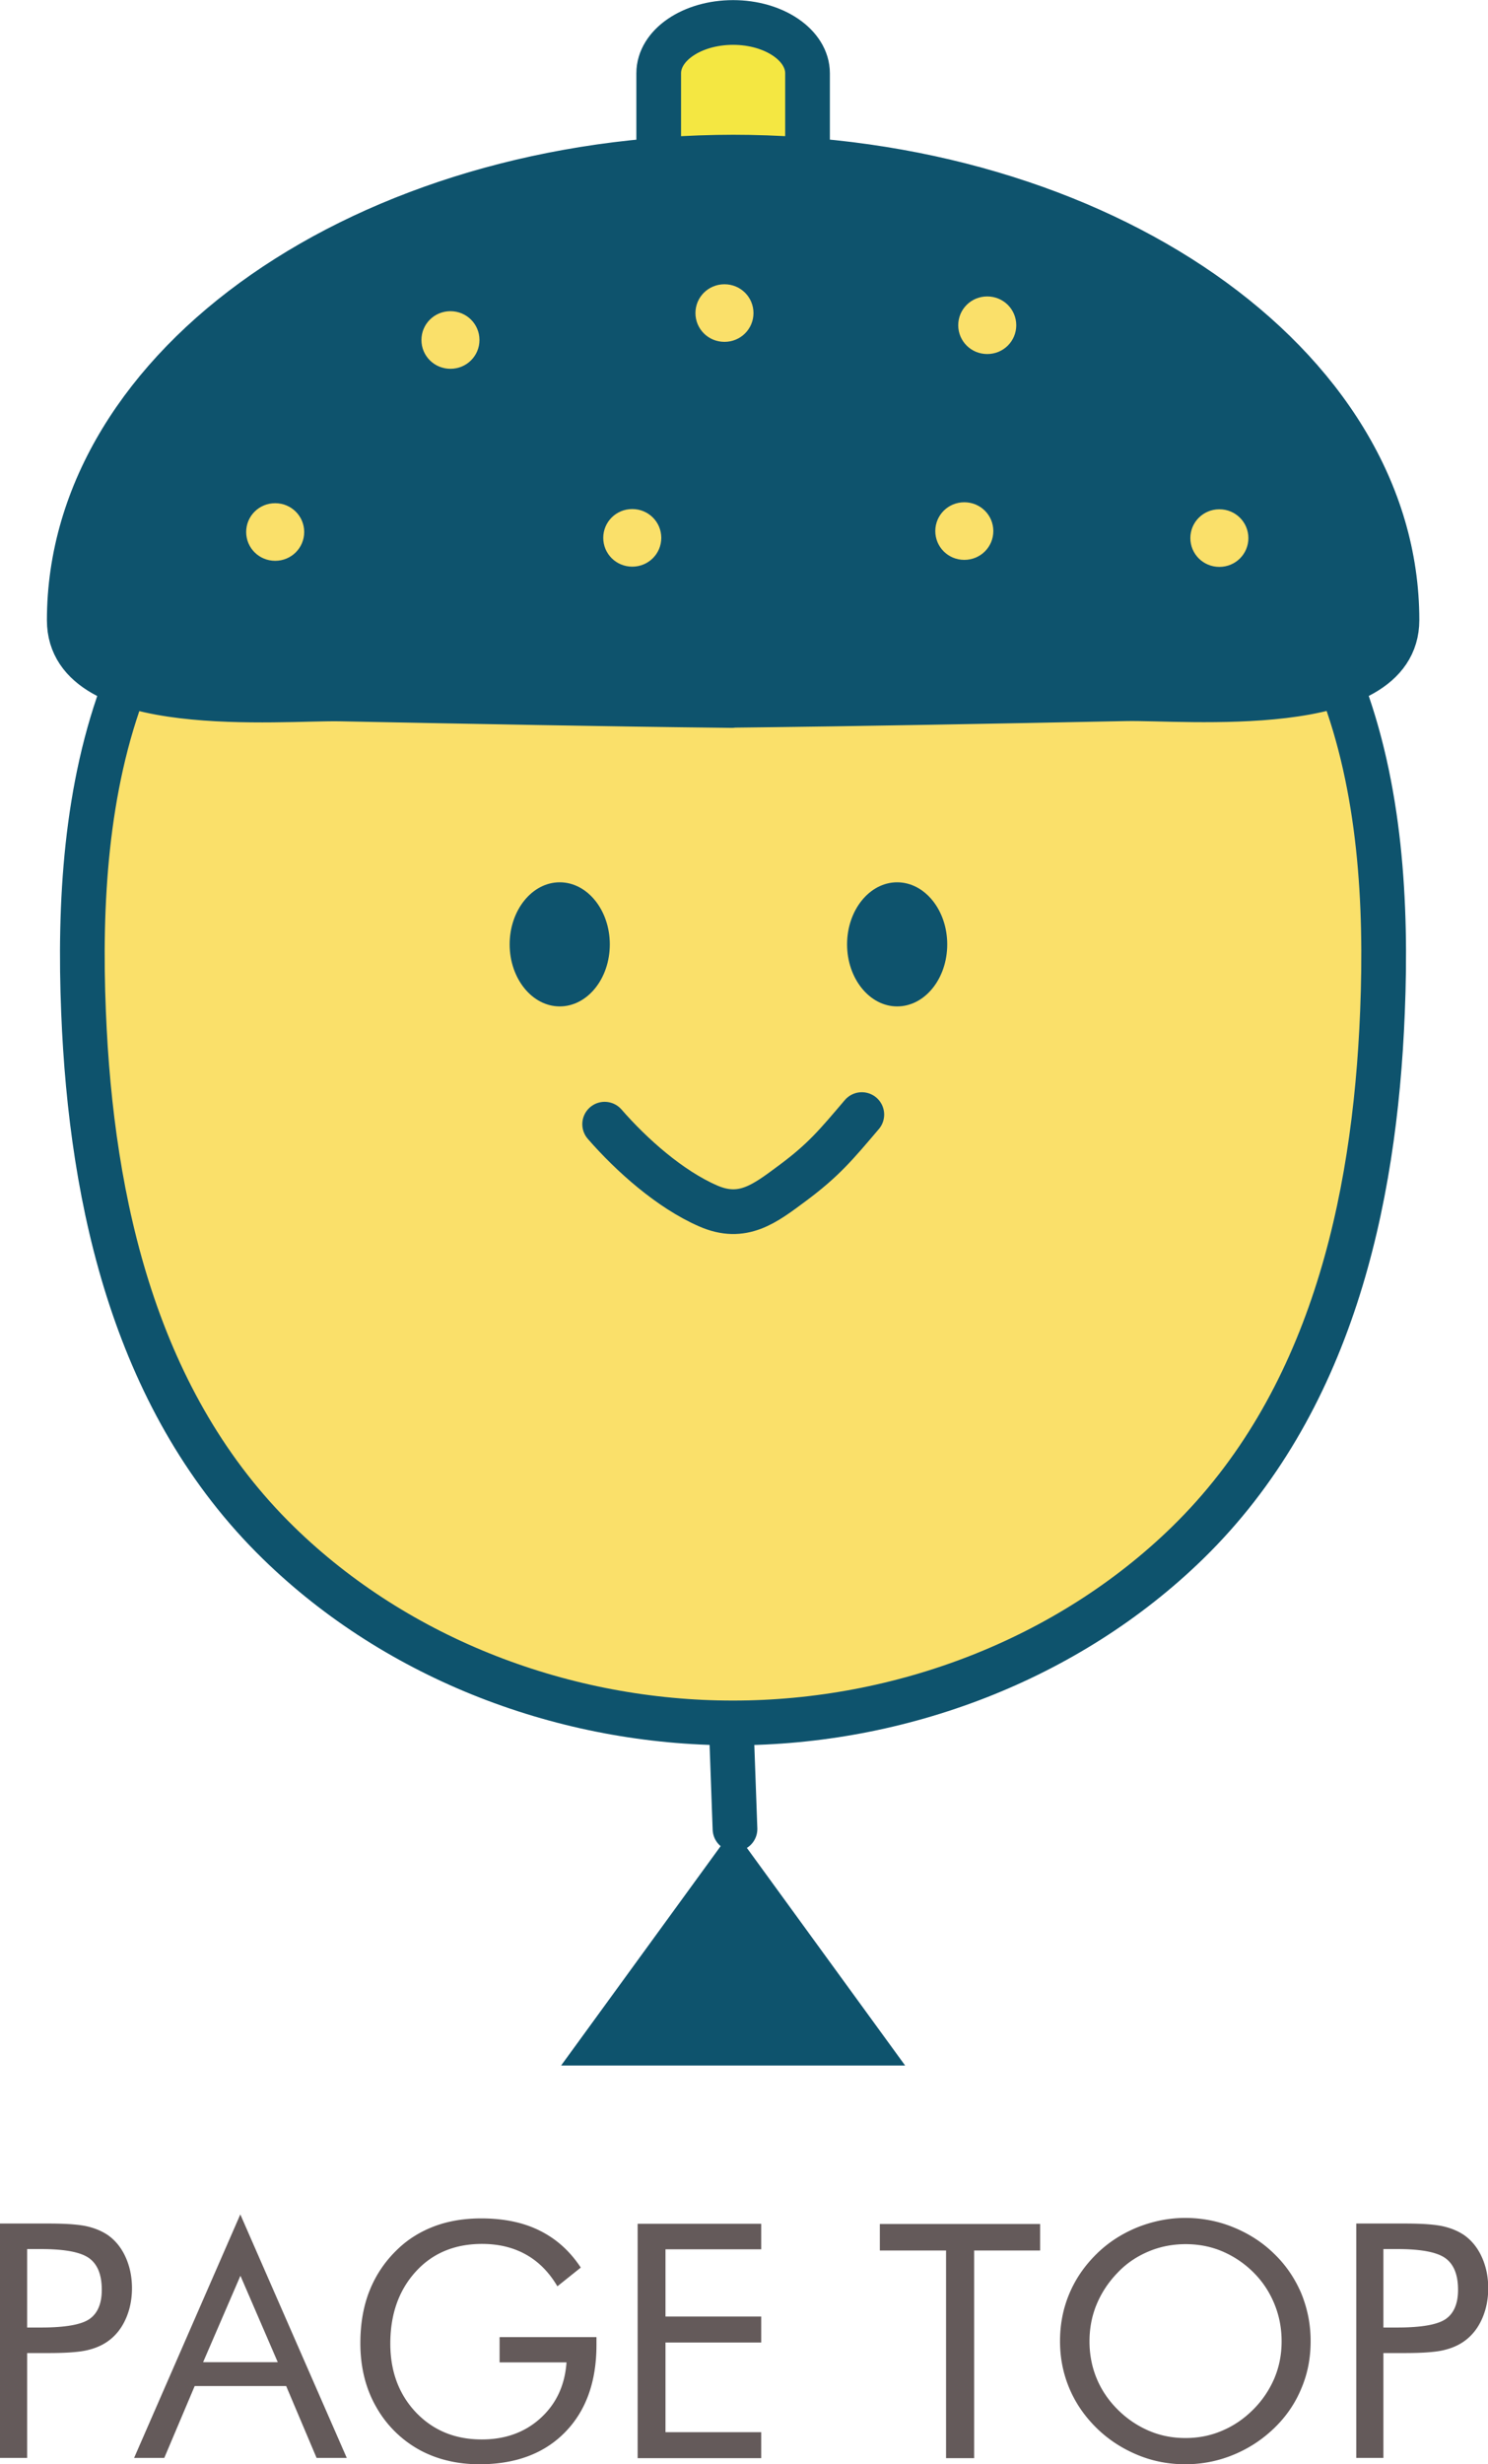 <svg id="Layer_2" data-name="Layer 2" xmlns="http://www.w3.org/2000/svg" viewBox="0 0 63.59 105.24"><defs><style>.cls-3{fill:#fae06a}.cls-4{fill:#0e536d}.cls-5{fill:none;stroke:#0e536d;stroke-linecap:round;stroke-linejoin:round;stroke-width:1.91px}</style></defs><g id="_文字" data-name="文字"><path d="M1.16 100.48v4.49H0V94.96h2.1c.73 0 1.27.04 1.62.12s.65.21.9.38c.32.23.57.54.75.94.18.4.27.84.27 1.32s-.09.92-.27 1.32c-.18.4-.43.71-.75.94-.25.18-.55.31-.9.39-.34.08-.89.12-1.62.12h-.94zm0-1.08h.6c1.02 0 1.71-.12 2.06-.36.35-.24.53-.66.53-1.25 0-.64-.18-1.09-.54-1.35-.36-.26-1.04-.39-2.05-.39h-.6v3.35zm9.11-4.83l4.55 10.4h-1.29l-1.3-3.07H8.32l-1.3 3.07H5.73l4.54-10.4zm0 2.63l-1.59 3.68h3.19l-1.59-3.68zm11.09 2.61h4.13v.33c0 1.58-.45 2.82-1.34 3.73s-2.11 1.37-3.66 1.37c-.47 0-.92-.05-1.34-.15-.43-.1-.82-.25-1.18-.44a4.75 4.75 0 01-1.9-1.87c-.45-.79-.67-1.7-.67-2.71 0-.83.13-1.59.4-2.26.27-.67.67-1.26 1.21-1.77.45-.43.98-.75 1.57-.97s1.26-.33 1.98-.33c.96 0 1.8.17 2.5.52.71.35 1.29.87 1.76 1.58l-1 .8c-.36-.61-.81-1.06-1.35-1.36-.54-.3-1.16-.45-1.87-.45-1.16 0-2.11.39-2.83 1.18s-1.09 1.81-1.09 3.08c0 1.19.37 2.17 1.1 2.94.74.77 1.67 1.15 2.81 1.15 1 0 1.84-.3 2.51-.91.67-.61 1.04-1.4 1.11-2.38h-2.86v-1.07zm5.89 5.17V94.97h5.28v1.09h-4.09v2.87h4.09v1.11h-4.09v3.83h4.09v1.11h-5.28zm13.18 0v-8.87H37.6v-1.13h6.85v1.13h-2.82v8.87h-1.2zm15.58-4.99c0 .72-.13 1.39-.4 2.02-.26.63-.65 1.2-1.16 1.69s-1.09.87-1.75 1.14c-.66.27-1.34.4-2.05.4s-1.39-.13-2.04-.4c-.65-.27-1.24-.65-1.74-1.14-.51-.5-.9-1.06-1.17-1.7s-.4-1.31-.4-2.02.13-1.39.4-2.03c.27-.64.66-1.2 1.17-1.7.5-.49 1.08-.86 1.74-1.13.66-.26 1.34-.4 2.04-.4s1.4.13 2.06.4 1.24.64 1.74 1.13c.51.49.89 1.06 1.16 1.69.26.64.4 1.31.4 2.03zm-5.35 4.13c.55 0 1.07-.1 1.56-.31.5-.21.94-.51 1.34-.91.39-.39.69-.84.9-1.33.21-.5.31-1.02.31-1.58s-.1-1.09-.31-1.6-.5-.95-.89-1.34c-.39-.39-.84-.69-1.33-.9s-1.02-.31-1.57-.31-1.08.1-1.58.31-.94.5-1.32.9c-.39.4-.69.85-.9 1.35s-.31 1.03-.31 1.59.1 1.08.3 1.57.5.94.9 1.34c.4.4.85.7 1.34.91s1.01.31 1.56.31zm8.46-3.64v4.49h-1.16V94.96h2.1c.73 0 1.27.04 1.62.12s.65.21.9.38c.32.23.57.54.75.94.18.4.27.84.27 1.32s-.09.92-.27 1.32c-.18.4-.43.71-.75.94-.25.18-.55.31-.9.39-.34.08-.89.12-1.62.12h-.94zm0-1.08h.6c1.02 0 1.71-.12 2.06-.36.35-.24.53-.66.53-1.25 0-.64-.18-1.09-.54-1.35-.36-.26-1.04-.39-2.05-.39h-.6v3.35z" fill="#645a5a"/><path class="cls-3" d="M57.31 29.26c1.68 4.37 1.96 9.33 1.77 13.96-.33 8.22-2.25 16.74-8.33 22.66-5.13 5-12.29 7.69-19.42 7.69h-.02c-7.13 0-14.29-2.69-19.42-7.69-6.08-5.93-8-14.44-8.33-22.66-.19-4.63.09-9.59 1.77-13.96l.02-.06c2.87 1 7.49.61 9.18.64 5.68.11 11.22.22 16.74.28h.1c5.52-.06 11.06-.17 16.74-.28 1.69-.03 6.31.35 9.18-.64l.02.06z"/><path class="cls-4" d="M59.7 26.49c0 1.39-.99 2.22-2.41 2.71-2.87 1-7.49.61-9.18.64-5.68.11-11.22.22-16.74.28h-.1c-5.52-.06-11.06-.17-16.74-.28-1.69-.03-6.31.35-9.18-.64-1.42-.49-2.41-1.32-2.41-2.71 0-10.17 11.03-18.54 25.21-19.64 1.03-.08 2.09-.13 3.16-.13s2.12.04 3.16.13c14.18 1.1 25.21 9.47 25.21 19.64z"/><path d="M34.5 3.12v3.51l-.02.21c-1.03-.08-2.09-.13-3.16-.13s-2.12.04-3.16.13l-.02-.21V3.12c0-1.2 1.42-2.17 3.17-2.17.88 0 1.67.24 2.25.64.57.4.93.94.93 1.54z" fill="#f4e742"/><path class="cls-5" d="M28.15 6.64V3.13c0-1.2 1.42-2.17 3.18-2.17 1.75 0 3.18.97 3.18 2.17v3.51m-3.13 23.48c5.51-.06 11.06-.17 16.74-.28 2.53-.05 11.58.84 11.58-3.36 0-10.92-12.72-19.77-28.41-19.77h.08c-15.69.01-28.41 8.86-28.41 19.78 0 4.2 9.06 3.31 11.58 3.36 5.68.11 11.23.22 16.74.28"/><path class="cls-5" d="M57.31 29.26c1.68 4.37 1.96 9.33 1.77 13.96-.33 8.23-2.25 16.74-8.33 22.67-5.13 5-12.29 7.69-19.41 7.69h-.03c-7.13 0-14.29-2.69-19.41-7.69-6.08-5.93-8-14.44-8.33-22.67-.19-4.63.09-9.59 1.77-13.96"/><path class="cls-3" d="M20.49 14.52c0 .68-.55 1.23-1.24 1.23s-1.24-.55-1.24-1.23.55-1.23 1.24-1.23 1.24.55 1.24 1.23zm11.71-1.15c0 .68-.55 1.23-1.24 1.23s-1.24-.55-1.24-1.23.55-1.23 1.24-1.23 1.24.55 1.24 1.23zm11.23.52c0 .68-.55 1.23-1.24 1.23s-1.24-.55-1.24-1.23.55-1.23 1.24-1.23 1.24.55 1.24 1.23zm-15.17 9.08c0 .68-.55 1.23-1.24 1.23s-1.24-.55-1.24-1.23.55-1.23 1.24-1.23 1.24.55 1.24 1.23zm25.09.01c0 .68-.55 1.23-1.24 1.23s-1.24-.55-1.24-1.23.55-1.23 1.24-1.23 1.24.55 1.24 1.23zm-10.9-.3c0 .68-.55 1.23-1.24 1.23s-1.24-.55-1.24-1.23.55-1.23 1.24-1.23 1.24.55 1.24 1.23zM13 22.72c0 .68-.55 1.23-1.24 1.23s-1.24-.55-1.24-1.23.55-1.23 1.24-1.23 1.24.55 1.24 1.23z"/><path class="cls-5" d="M31.25 73.68l.16 4.43"/><path class="cls-4" d="M26.06 40.33c0 1.47-.96 2.65-2.14 2.65s-2.14-1.19-2.14-2.65.96-2.65 2.14-2.65 2.14 1.19 2.14 2.65zm14.42 0c0 1.47-.96 2.65-2.14 2.65s-2.14-1.19-2.14-2.65.96-2.65 2.14-2.65 2.14 1.19 2.14 2.65z"/><path class="cls-5" d="M36.83 47.6c-1.09 1.28-1.63 1.94-2.98 2.94-1.16.86-2.11 1.61-3.59.96-1.63-.71-3.27-2.17-4.42-3.49"/><path class="cls-4" d="M31.33 78.11l-7.35 10.1h14.7l-7.35-10.1z"/></g></svg>